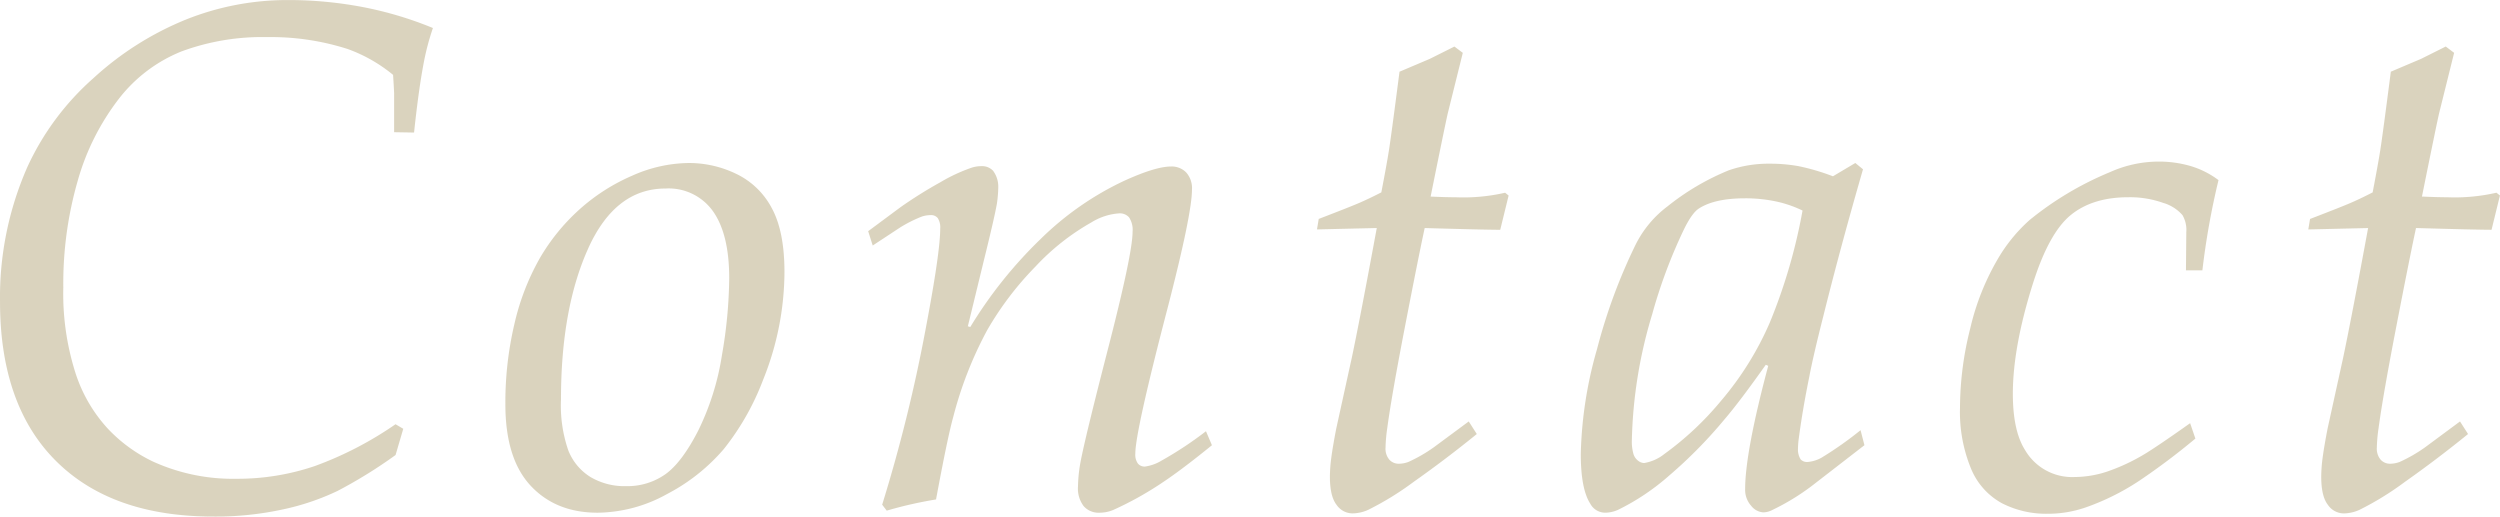 <svg height="86.563" viewBox="0 0 418.875 86.563" width="418.875" xmlns="http://www.w3.org/2000/svg"><path d="m71.834 74.644a59.352 59.352 0 0 1 -13.506 7 40.279 40.279 0 0 1 -13.154 2.139 32.346 32.346 0 0 1 -13.945-2.871 25.407 25.407 0 0 1 -7.5-5.42 25.117 25.117 0 0 1 -5.508-9.4 43.758 43.758 0 0 1 -2.051-14.358 62.1 62.1 0 0 1 2.43-17.934 40.356 40.356 0 0 1 6.855-13.652 25.091 25.091 0 0 1 10.518-7.969 39.049 39.049 0 0 1 14.356-2.4 42.172 42.172 0 0 1 13.477 1.992 25.619 25.619 0 0 1 7.617 4.336q.117 1.7.176 3.106v6.5l3.34.059q.761-7.148 1.582-11.484a41.867 41.867 0 0 1 1.579-6.031 61.156 61.156 0 0 0 -11.774-3.515 66.6 66.6 0 0 0 -12.6-1.172 45.776 45.776 0 0 0 -16.961 3.252 51.6 51.6 0 0 0 -15.557 9.844 44.69 44.69 0 0 0 -11.073 14.912 54.127 54.127 0 0 0 -4.57 22.5q0 17.345 9.346 26.689t26.4 9.346a53.1 53.1 0 0 0 11.66-1.2 40.885 40.885 0 0 0 9.17-3.106 79.728 79.728 0 0 0 9.7-6.006l1.289-4.395zm22.624 10.283q4.219 4.542 11.25 4.541a24.392 24.392 0 0 0 11.631-3.135 31.831 31.831 0 0 0 9.521-7.559 43.045 43.045 0 0 0 6.563-11.574 48.7 48.7 0 0 0 3.577-18.044q0-6.8-2.109-10.693a13.144 13.144 0 0 0 -5.918-5.742 18.182 18.182 0 0 0 -8.028-1.846 23.777 23.777 0 0 0 -9.492 2.139 32.359 32.359 0 0 0 -8.853 5.686 33.983 33.983 0 0 0 -6.621 8.174 40.6 40.6 0 0 0 -4.216 10.926 57.3 57.3 0 0 0 -1.524 13.5q0 9.087 4.219 13.627zm9.639-39.7q4.539-10.077 12.978-10.078a9.11 9.11 0 0 1 7.969 3.838q2.694 3.838 2.7 11.162a78.256 78.256 0 0 1 -1.23 12.979 43.625 43.625 0 0 1 -3.96 12.572q-2.726 5.333-5.508 7.324a11.026 11.026 0 0 1 -6.592 1.992 11.169 11.169 0 0 1 -5.947-1.523 9.231 9.231 0 0 1 -3.721-4.453 23.042 23.042 0 0 1 -1.23-8.555q0-15.176 4.544-25.255zm58.3 42.012q1.934-10.429 2.871-13.77a64.264 64.264 0 0 1 5.683-14.56 52.94 52.94 0 0 1 8.086-10.664 39.077 39.077 0 0 1 9.375-7.412 10.159 10.159 0 0 1 4.688-1.523 2.06 2.06 0 0 1 1.64.674 3.785 3.785 0 0 1 .586 2.432q0 3.692-4.277 20.215-3.516 13.653-4.4 18.106a24.913 24.913 0 0 0 -.468 4.336 4.857 4.857 0 0 0 .966 3.311 3.321 3.321 0 0 0 2.608 1.084 5.989 5.989 0 0 0 2.345-.468 56 56 0 0 0 8.378-4.687q3.165-2.109 8.145-6.152l-1-2.344a61.4 61.4 0 0 1 -7.442 4.922 7.279 7.279 0 0 1 -2.812 1 1.452 1.452 0 0 1 -1.143-.5 2.514 2.514 0 0 1 -.439-1.67q0-3.691 5.449-24.551 4.042-15.645 4.043-19.687a3.957 3.957 0 0 0 -.967-2.871 3.391 3.391 0 0 0 -2.549-1q-2.578 0-7.851 2.4a50.645 50.645 0 0 0 -14 9.756 73.681 73.681 0 0 0 -11.777 14.736l-.41-.117 2.635-10.835q1.758-7.089 2.227-9.668a20.236 20.236 0 0 0 .234-2.754 4.4 4.4 0 0 0 -.879-2.812 2.5 2.5 0 0 0 -1.933-.762 5.189 5.189 0 0 0 -1.758.293 28.4 28.4 0 0 0 -5.127 2.4 73.331 73.331 0 0 0 -6.65 4.16l-5.45 4.043.762 2.4 4.629-3.047a22.24 22.24 0 0 1 3.633-1.816 4.992 4.992 0 0 1 1.465-.234 1.432 1.432 0 0 1 1.171.5 2.9 2.9 0 0 1 .411 1.787q0 3.926-2.4 16.582a261 261 0 0 1 -7.324 29.649l.762 1a68.649 68.649 0 0 1 8.262-1.875zm83.4-8.731a25.249 25.249 0 0 1 -4.278 2.461 4.678 4.678 0 0 1 -1.582.293 2.1 2.1 0 0 1 -1.582-.674 2.82 2.82 0 0 1 -.644-2.022 25.389 25.389 0 0 1 .289-3.278q.7-5.273 2.959-16.963t3.31-16.553q10.2.294 12.657.293l1.406-5.742-.586-.469a31.2 31.2 0 0 1 -8.262.762q-1.581 0-4.219-.117 2.4-11.894 2.872-13.945.175-.7 2.519-10.137l-1.406-1.055-4.1 2.051-5.1 2.168q-1.407 10.9-1.787 13.272t-1.26 6.943q-2.286 1.173-4.014 1.9t-6.474 2.549l-.293 1.758 10.019-.234q-2.812 15.235-4.16 21.621l-2.637 12.012q-.586 3.047-.82 4.834a24.714 24.714 0 0 0 -.235 3.193q0 3.282 1.114 4.717a3.265 3.265 0 0 0 2.636 1.436 6.6 6.6 0 0 0 2.639-.582 49.993 49.993 0 0 0 7.705-4.746q5.244-3.691 10.518-7.969l-1.348-2.109zm65.031 1.7a5.738 5.738 0 0 1 -2.432.762 1.5 1.5 0 0 1 -1.113-.41 3.041 3.041 0 0 1 -.469-1.816 13.137 13.137 0 0 1 .117-1.582q.645-4.922 1.758-10.371.644-3.456 2.4-10.371 2.871-11.543 6.621-24.492l-1.289-1.055-3.751 2.227a36.771 36.771 0 0 0 -5.771-1.7 27.092 27.092 0 0 0 -4.834-.41 20.209 20.209 0 0 0 -6.856 1.113 41.307 41.307 0 0 0 -10.253 6.035 18.172 18.172 0 0 0 -5.332 6.387 92.852 92.852 0 0 0 -6.475 17.52 68.7 68.7 0 0 0 -2.725 17.578q0 5.86 1.582 8.32a2.849 2.849 0 0 0 2.52 1.523 5.446 5.446 0 0 0 2.109-.466 38.52 38.52 0 0 0 8.584-5.742 77.475 77.475 0 0 0 9.287-9.434q2.519-2.929 6.914-9.141l.411.176q-3.869 14.473-3.868 20.684a3.977 3.977 0 0 0 1 2.754 2.808 2.808 0 0 0 2.051 1.113 3.447 3.447 0 0 0 1.524-.41 38.513 38.513 0 0 0 6.621-4.043l8.789-6.8-.648-2.517a59.936 59.936 0 0 1 -6.475 4.57zm-8.7-22.676a52.085 52.085 0 0 1 -8.2 13.184 51.32 51.32 0 0 1 -9.492 8.906 7.343 7.343 0 0 1 -3.4 1.523 1.72 1.72 0 0 1 -1-.381 2.263 2.263 0 0 1 -.791-1.143 7.68 7.68 0 0 1 -.264-2.344 78.259 78.259 0 0 1 3.4-21.035 85.844 85.844 0 0 1 5.157-13.887q1.464-3.105 2.695-3.867 2.637-1.7 7.734-1.7a24.819 24.819 0 0 1 5.039.5 19.434 19.434 0 0 1 4.571 1.553 91.872 91.872 0 0 1 -5.453 18.694zm62.6 22.207a32.436 32.436 0 0 1 -6.3 2.9 17.754 17.754 0 0 1 -5.3.85 9.133 9.133 0 0 1 -8.262-4.512q-2.05-3.222-2.05-9.434 0-7.792 3.34-18.4 2.694-8.554 6.357-11.543t9.639-2.988a16.536 16.536 0 0 1 5.83.938 6.836 6.836 0 0 1 3.252 2.051 4.955 4.955 0 0 1 .644 2.871l-.058 6.387h2.753a127.034 127.034 0 0 1 2.7-15.117 14.8 14.8 0 0 0 -4.629-2.344 18.987 18.987 0 0 0 -5.508-.762 20 20 0 0 0 -8.036 1.764 53.766 53.766 0 0 0 -13.477 8.027 26.914 26.914 0 0 0 -5.5 6.826 41.586 41.586 0 0 0 -4.453 11.367 54.482 54.482 0 0 0 -1.71 13.272 24.88 24.88 0 0 0 1.828 10.137 11.618 11.618 0 0 0 5.212 5.857 16.261 16.261 0 0 0 7.6 1.758 19.385 19.385 0 0 0 6.4-1.055 40.477 40.477 0 0 0 8.965-4.453 113.632 113.632 0 0 0 9.434-7.09l-.879-2.578q-5.625 3.985-7.793 5.273zm47.161-1.231a25.249 25.249 0 0 1 -4.278 2.461 4.678 4.678 0 0 1 -1.582.293 2.1 2.1 0 0 1 -1.582-.674 2.82 2.82 0 0 1 -.644-2.022 25.389 25.389 0 0 1 .293-3.281q.7-5.273 2.959-16.963t3.31-16.553q10.2.294 12.657.293l1.406-5.742-.586-.469a31.2 31.2 0 0 1 -8.262.762q-1.583 0-4.219-.117 2.4-11.894 2.871-13.945.177-.7 2.52-10.137l-1.406-1.055-4.1 2.051-5.1 2.168q-1.407 10.9-1.788 13.272t-1.258 6.95q-2.286 1.173-4.014 1.9t-6.475 2.549l-.293 1.758 10.02-.234q-2.812 15.235-4.16 21.621l-2.637 12.012q-.587 3.047-.82 4.834a24.714 24.714 0 0 0 -.235 3.193q0 3.282 1.114 4.717a3.265 3.265 0 0 0 2.636 1.436 6.6 6.6 0 0 0 2.632-.586 49.993 49.993 0 0 0 7.7-4.746q5.244-3.691 10.518-7.969l-1.348-2.109z" fill="#b7a87e" fill-rule="evenodd" opacity=".5" transform="translate(-5.563 -3.563)"/></svg>